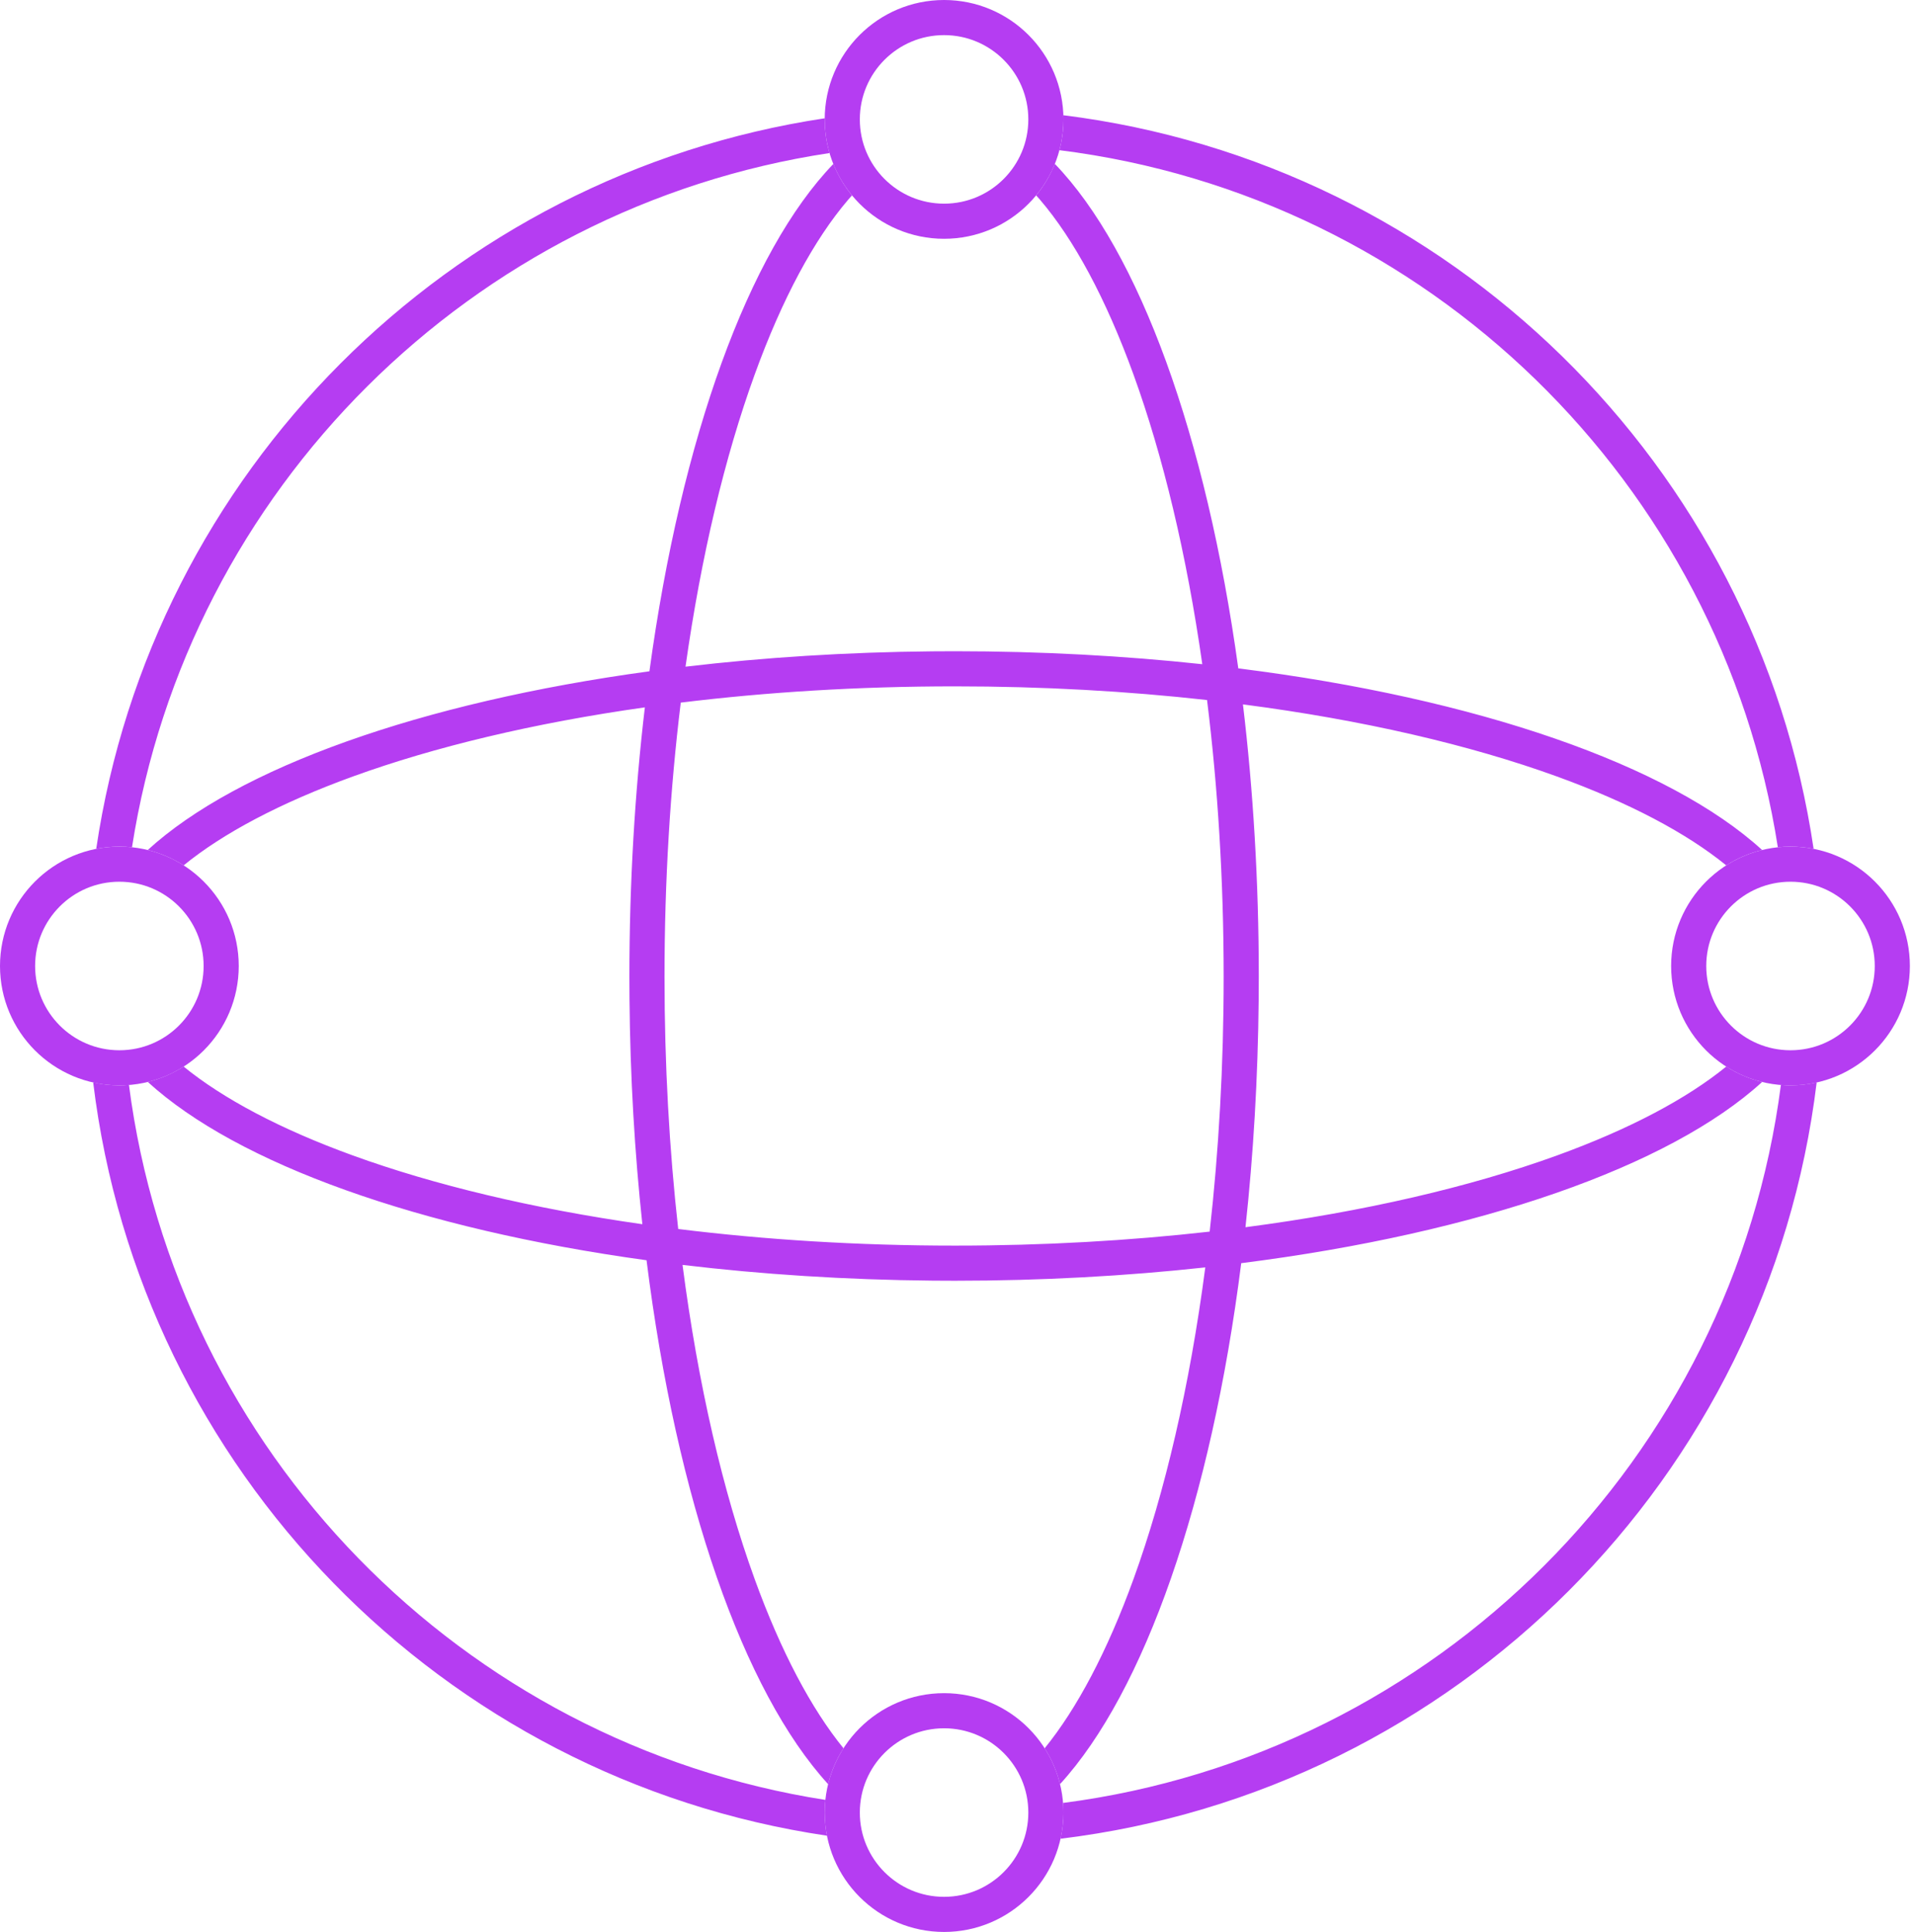 <svg width="109" height="110" viewBox="0 0 109 110" fill="none" xmlns="http://www.w3.org/2000/svg">
<circle cx="53.764" cy="6.798" r="5.798" stroke="#B53DF2" stroke-width="2"/>
<circle cx="101.967" cy="55.001" r="5.798" stroke="#B53DF2" stroke-width="2"/>
<circle cx="6.798" cy="55.001" r="5.798" stroke="#B53DF2" stroke-width="2"/>
<circle cx="53.764" cy="103.202" r="5.798" stroke="#B53DF2" stroke-width="2"/>
<path d="M103.457 61.631C100.729 84.128 82.892 101.964 60.395 104.692C60.503 104.213 60.562 103.714 60.562 103.202C60.562 103.018 60.551 102.836 60.537 102.655C81.814 99.899 98.663 83.05 101.42 61.773C101.6 61.788 101.782 61.798 101.966 61.798C102.478 61.798 102.977 61.738 103.457 61.631ZM5.307 61.631C5.787 61.738 6.285 61.798 6.798 61.798C6.981 61.798 7.163 61.788 7.343 61.773C10.047 82.64 26.308 99.25 47.004 102.482C46.979 102.719 46.966 102.959 46.966 103.202C46.966 103.653 47.011 104.093 47.095 104.52C25.201 101.285 7.983 83.701 5.307 61.631ZM60.071 9.329C64.875 14.313 68.696 24.825 70.519 38.056C84.139 39.76 95.061 43.563 100.351 48.397C99.615 48.576 98.927 48.875 98.307 49.272C96.06 47.442 92.799 45.709 88.658 44.208C83.697 42.41 77.609 40.992 70.784 40.106C71.368 44.985 71.686 50.2 71.686 55.618L71.68 56.894C71.638 61.396 71.377 65.749 70.928 69.875C77.694 68.989 83.731 67.579 88.658 65.793C92.8 64.291 96.061 62.558 98.308 60.727C98.928 61.125 99.616 61.424 100.353 61.603C95.084 66.418 84.228 70.207 70.686 71.922C68.971 85.465 65.18 96.318 60.366 101.586C60.187 100.851 59.888 100.163 59.491 99.543C61.321 97.296 63.055 94.037 64.557 89.894C66.343 84.967 67.753 78.929 68.64 72.162C64.125 72.654 59.339 72.922 54.382 72.922L53.106 72.916C48.145 72.87 43.364 72.558 38.869 72.02C39.754 78.845 41.173 84.933 42.972 89.894C44.473 94.036 46.206 97.295 48.036 99.542C47.639 100.162 47.341 100.85 47.161 101.586C42.328 96.296 38.525 85.375 36.82 71.756C23.865 69.971 13.52 66.265 8.416 61.602C9.15 61.422 9.837 61.123 10.456 60.727C12.703 62.557 15.963 64.291 20.105 65.793C24.726 67.468 30.323 68.812 36.581 69.704C36.143 65.629 35.889 61.334 35.849 56.894L35.843 55.618C35.843 50.262 36.153 45.105 36.724 40.275C30.407 41.167 24.761 42.52 20.105 44.208C15.964 45.709 12.704 47.442 10.457 49.273C9.837 48.876 9.149 48.576 8.414 48.397C13.54 43.713 23.952 39.997 36.984 38.221C38.798 24.915 42.635 14.341 47.458 9.335C47.721 9.987 48.08 10.59 48.52 11.124C48.45 11.203 48.378 11.283 48.307 11.366C46.376 13.618 44.547 16.996 42.972 21.342C41.284 25.997 39.931 31.643 39.039 37.959C43.484 37.433 48.207 37.13 53.106 37.085L54.382 37.079C59.276 37.079 64.004 37.338 68.469 37.818C67.577 31.559 66.231 25.962 64.557 21.342C62.981 16.996 61.152 13.618 59.222 11.366C59.151 11.283 59.078 11.204 59.007 11.124C59.449 10.589 59.808 9.984 60.071 9.329ZM54.382 39.079C48.906 39.079 43.655 39.406 38.769 40.005C38.169 44.892 37.843 50.142 37.843 55.618C37.843 60.628 38.117 65.449 38.623 69.976C43.551 70.586 48.852 70.922 54.382 70.922C59.446 70.922 64.319 70.641 68.889 70.125C69.405 65.555 69.686 60.683 69.686 55.618C69.686 50.088 69.351 44.786 68.74 39.858C64.214 39.353 59.392 39.079 54.382 39.079ZM46.966 6.798C46.966 7.463 47.063 8.106 47.241 8.714C26.838 11.794 10.698 27.87 7.517 48.24C7.28 48.215 7.041 48.202 6.798 48.202C6.347 48.202 5.907 48.247 5.48 48.331C8.646 26.904 25.557 9.956 46.967 6.735C46.967 6.756 46.966 6.777 46.966 6.798ZM60.555 6.561C82.55 9.3 100.057 26.49 103.283 48.331C102.857 48.247 102.416 48.202 101.966 48.202C101.723 48.202 101.483 48.215 101.246 48.24C98.003 27.476 81.296 11.174 60.332 8.551C60.481 7.991 60.562 7.404 60.562 6.798C60.562 6.718 60.557 6.639 60.555 6.561Z" fill="#B53DF2"/>
</svg>
